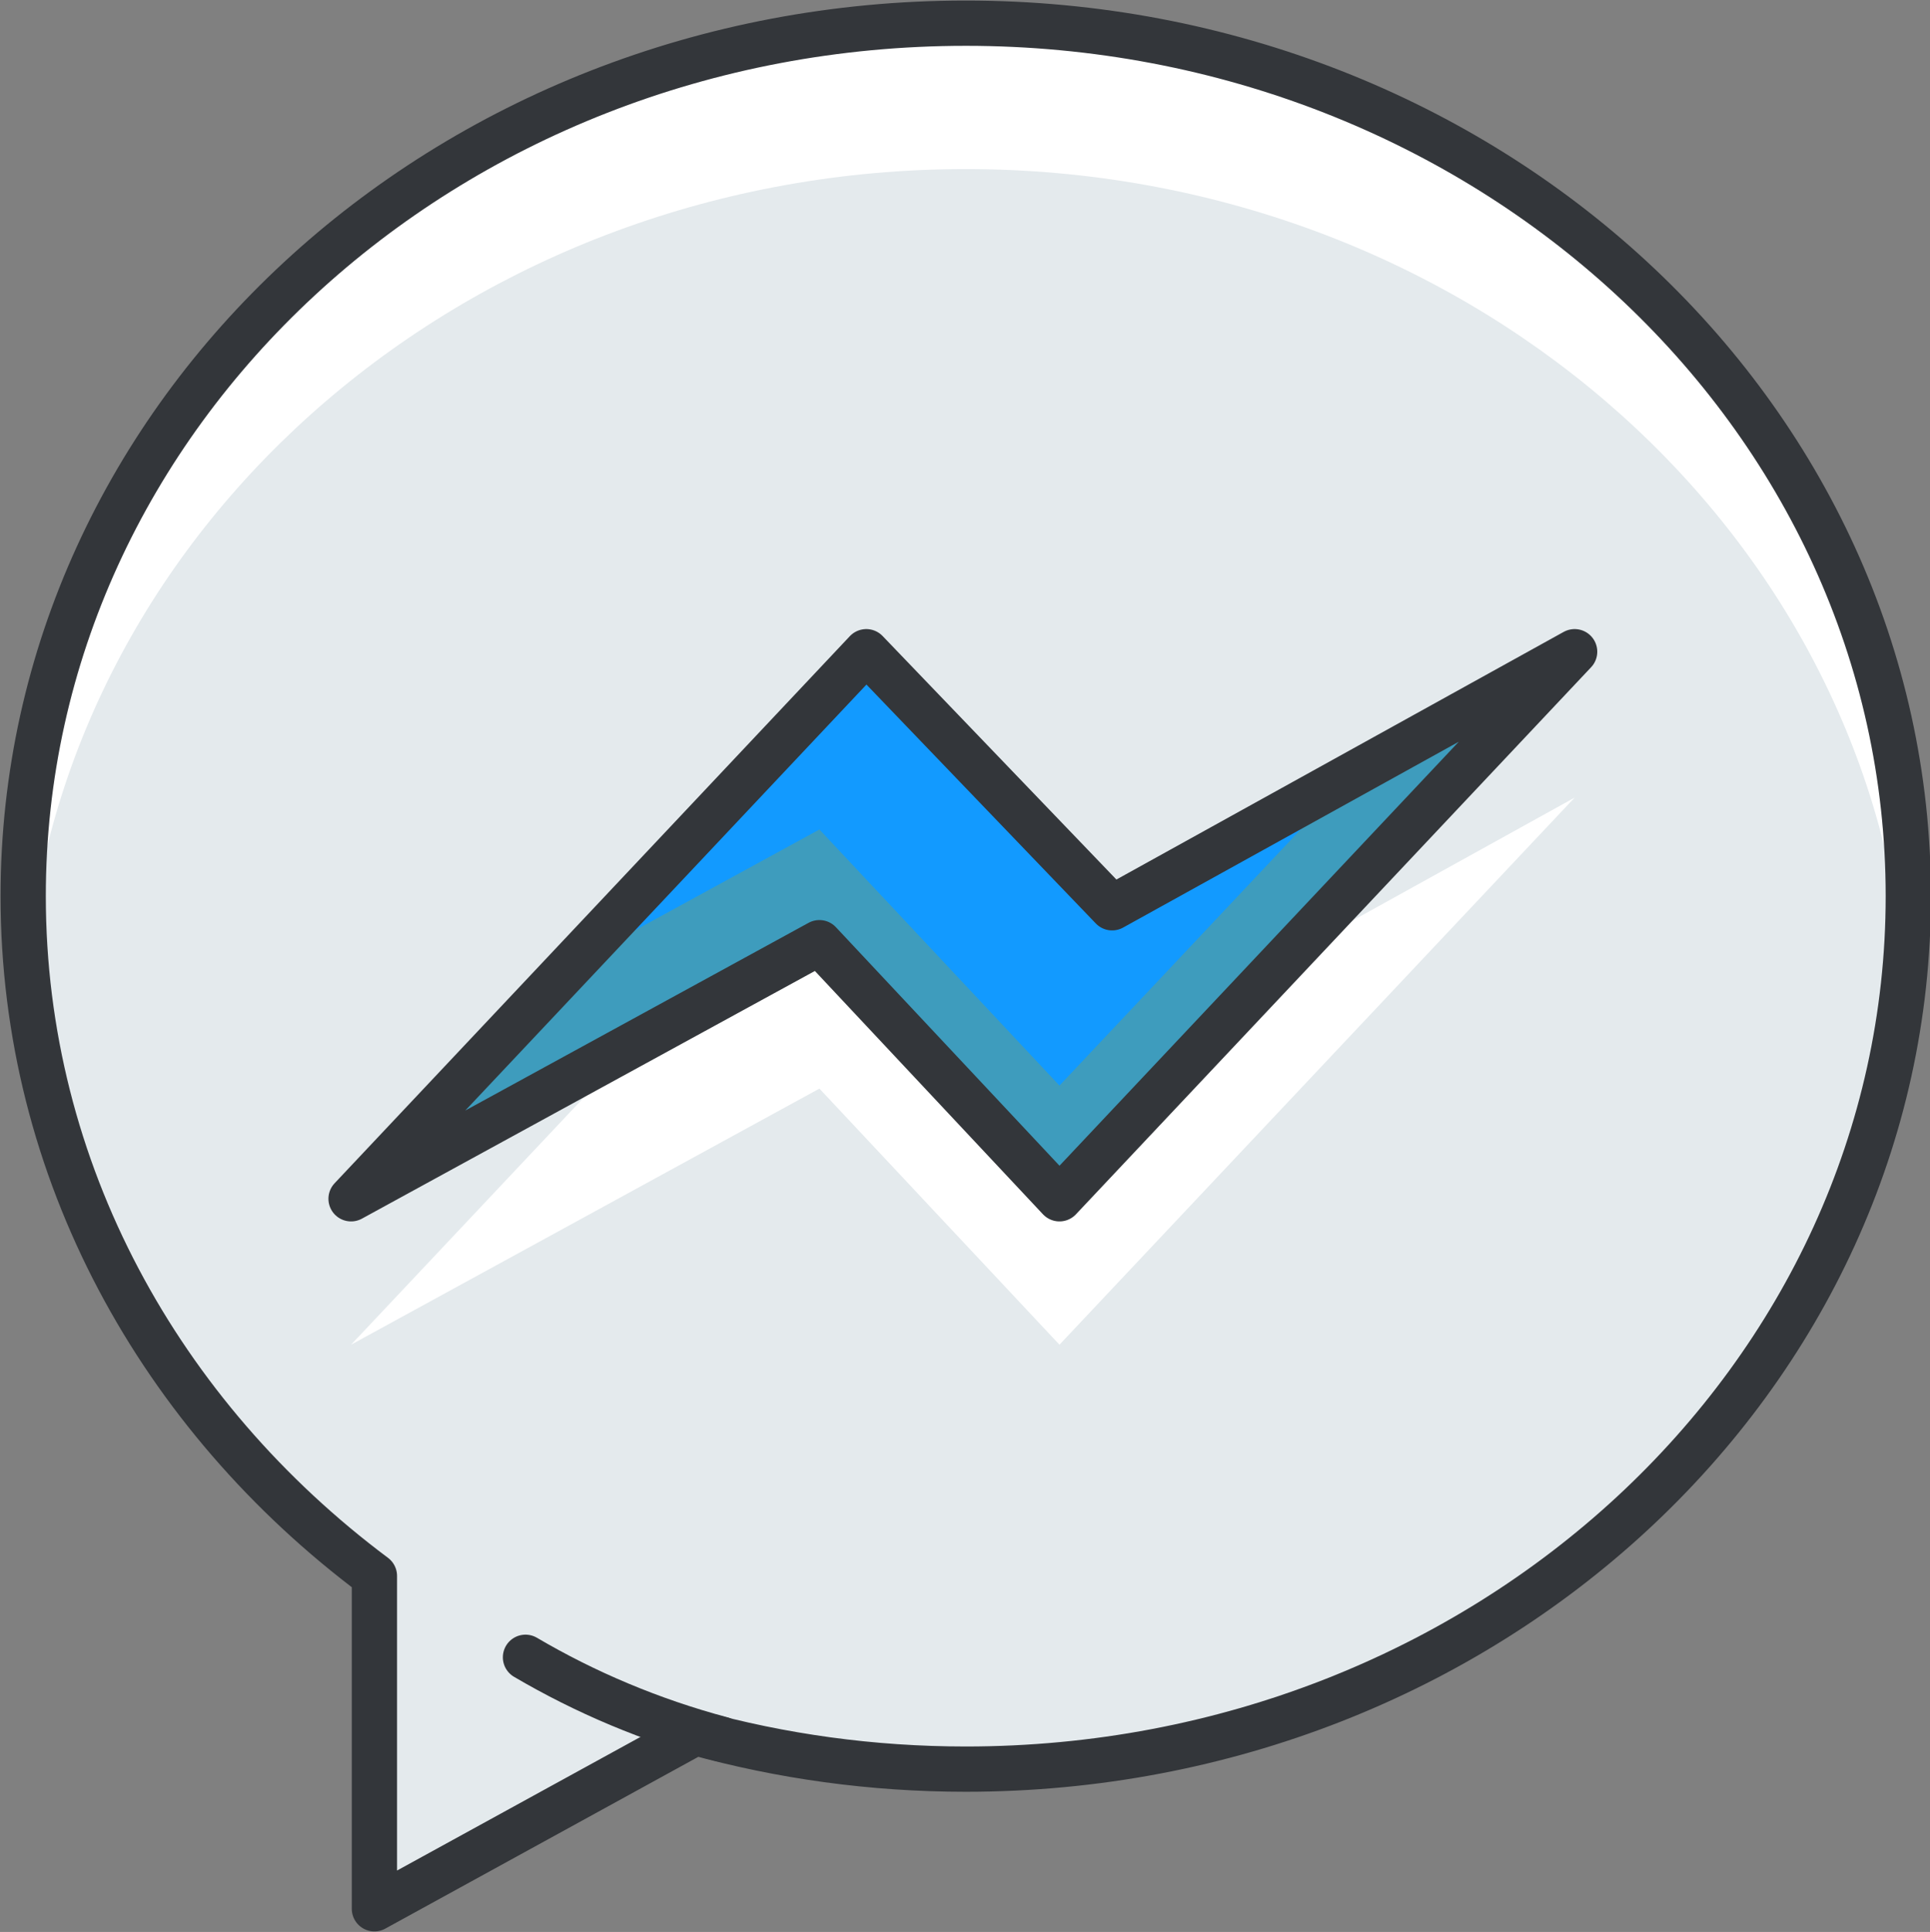 <?xml version="1.0" encoding="UTF-8" standalone="no"?><svg xmlns="http://www.w3.org/2000/svg" xmlns:xlink="http://www.w3.org/1999/xlink" fill="#000000" height="128" preserveAspectRatio="xMidYMid meet" version="1" viewBox="6.0 6.0 127.9 128.0" width="127.9" zoomAndPan="magnify"><rect x="6.0" y="6.0" width="127.9" height="128.0" fill="#808080" stroke="none"/><g id="change1_1"><circle cx="68.316" cy="64.65" fill="#3e9cbd" r="53.147"/></g><g id="change2_1"><path d="m76.21 77.924-15.908-16.967-31.037 16.967 34.143-36.245 16.292 16.965 30.651-16.965z" fill="#129aff"/></g><g id="change3_1"><path d="m70 7.536c-34.494 0-62.464 25.895-62.464 57.837 0 18.201 9.085 34.437 23.276 45.039v22.052l21.273-11.672c5.676 1.573 11.688 2.42 17.914 2.42 34.498 0 62.464-25.896 62.464-57.839.001-31.942-27.965-57.837-62.463-57.837zm6.21 77.888-15.908-16.967-31.037 16.967 34.144-36.245 16.291 16.965 30.65-16.965z" fill="#ffffff"/></g><g id="change4_1"><path d="m70 123.212c32.738 0 59.575-23.326 62.23-53.006-2.655-29.678-29.492-53.004-62.23-53.004-32.72 0-59.552 23.305-62.227 52.965 1.441 16.239 10.108 30.584 23.039 40.245v9.667 12.385l21.273-11.672c5.677 1.573 11.689 2.42 17.915 2.42zm-40.735-28.121 18.773-19.93-18.773 10.263 34.144-36.245 16.291 16.965 30.65-16.965-19.023 20.196 19.023-10.529-34.14 36.245-15.908-16.967z" fill="#e4eaed"/></g><g fill="none" stroke="#33363a" stroke-linecap="round" stroke-linejoin="round" stroke-miterlimit="10" stroke-width="3"><path d="m70 7.536c-34.494 0-62.464 25.895-62.464 57.837 0 18.201 9.085 34.437 23.276 45.039v22.052l21.273-11.672c5.676 1.573 11.688 2.42 17.914 2.42 34.498 0 62.464-25.896 62.464-57.839.001-31.942-27.965-57.837-62.463-57.837zm6.21 77.888-15.908-16.967-31.037 16.967 34.144-36.245 16.291 16.965 30.65-16.965z"/><path d="m40.824 115.802c3.954 2.325 8.307 4.172 12.991 5.425"/></g></svg>